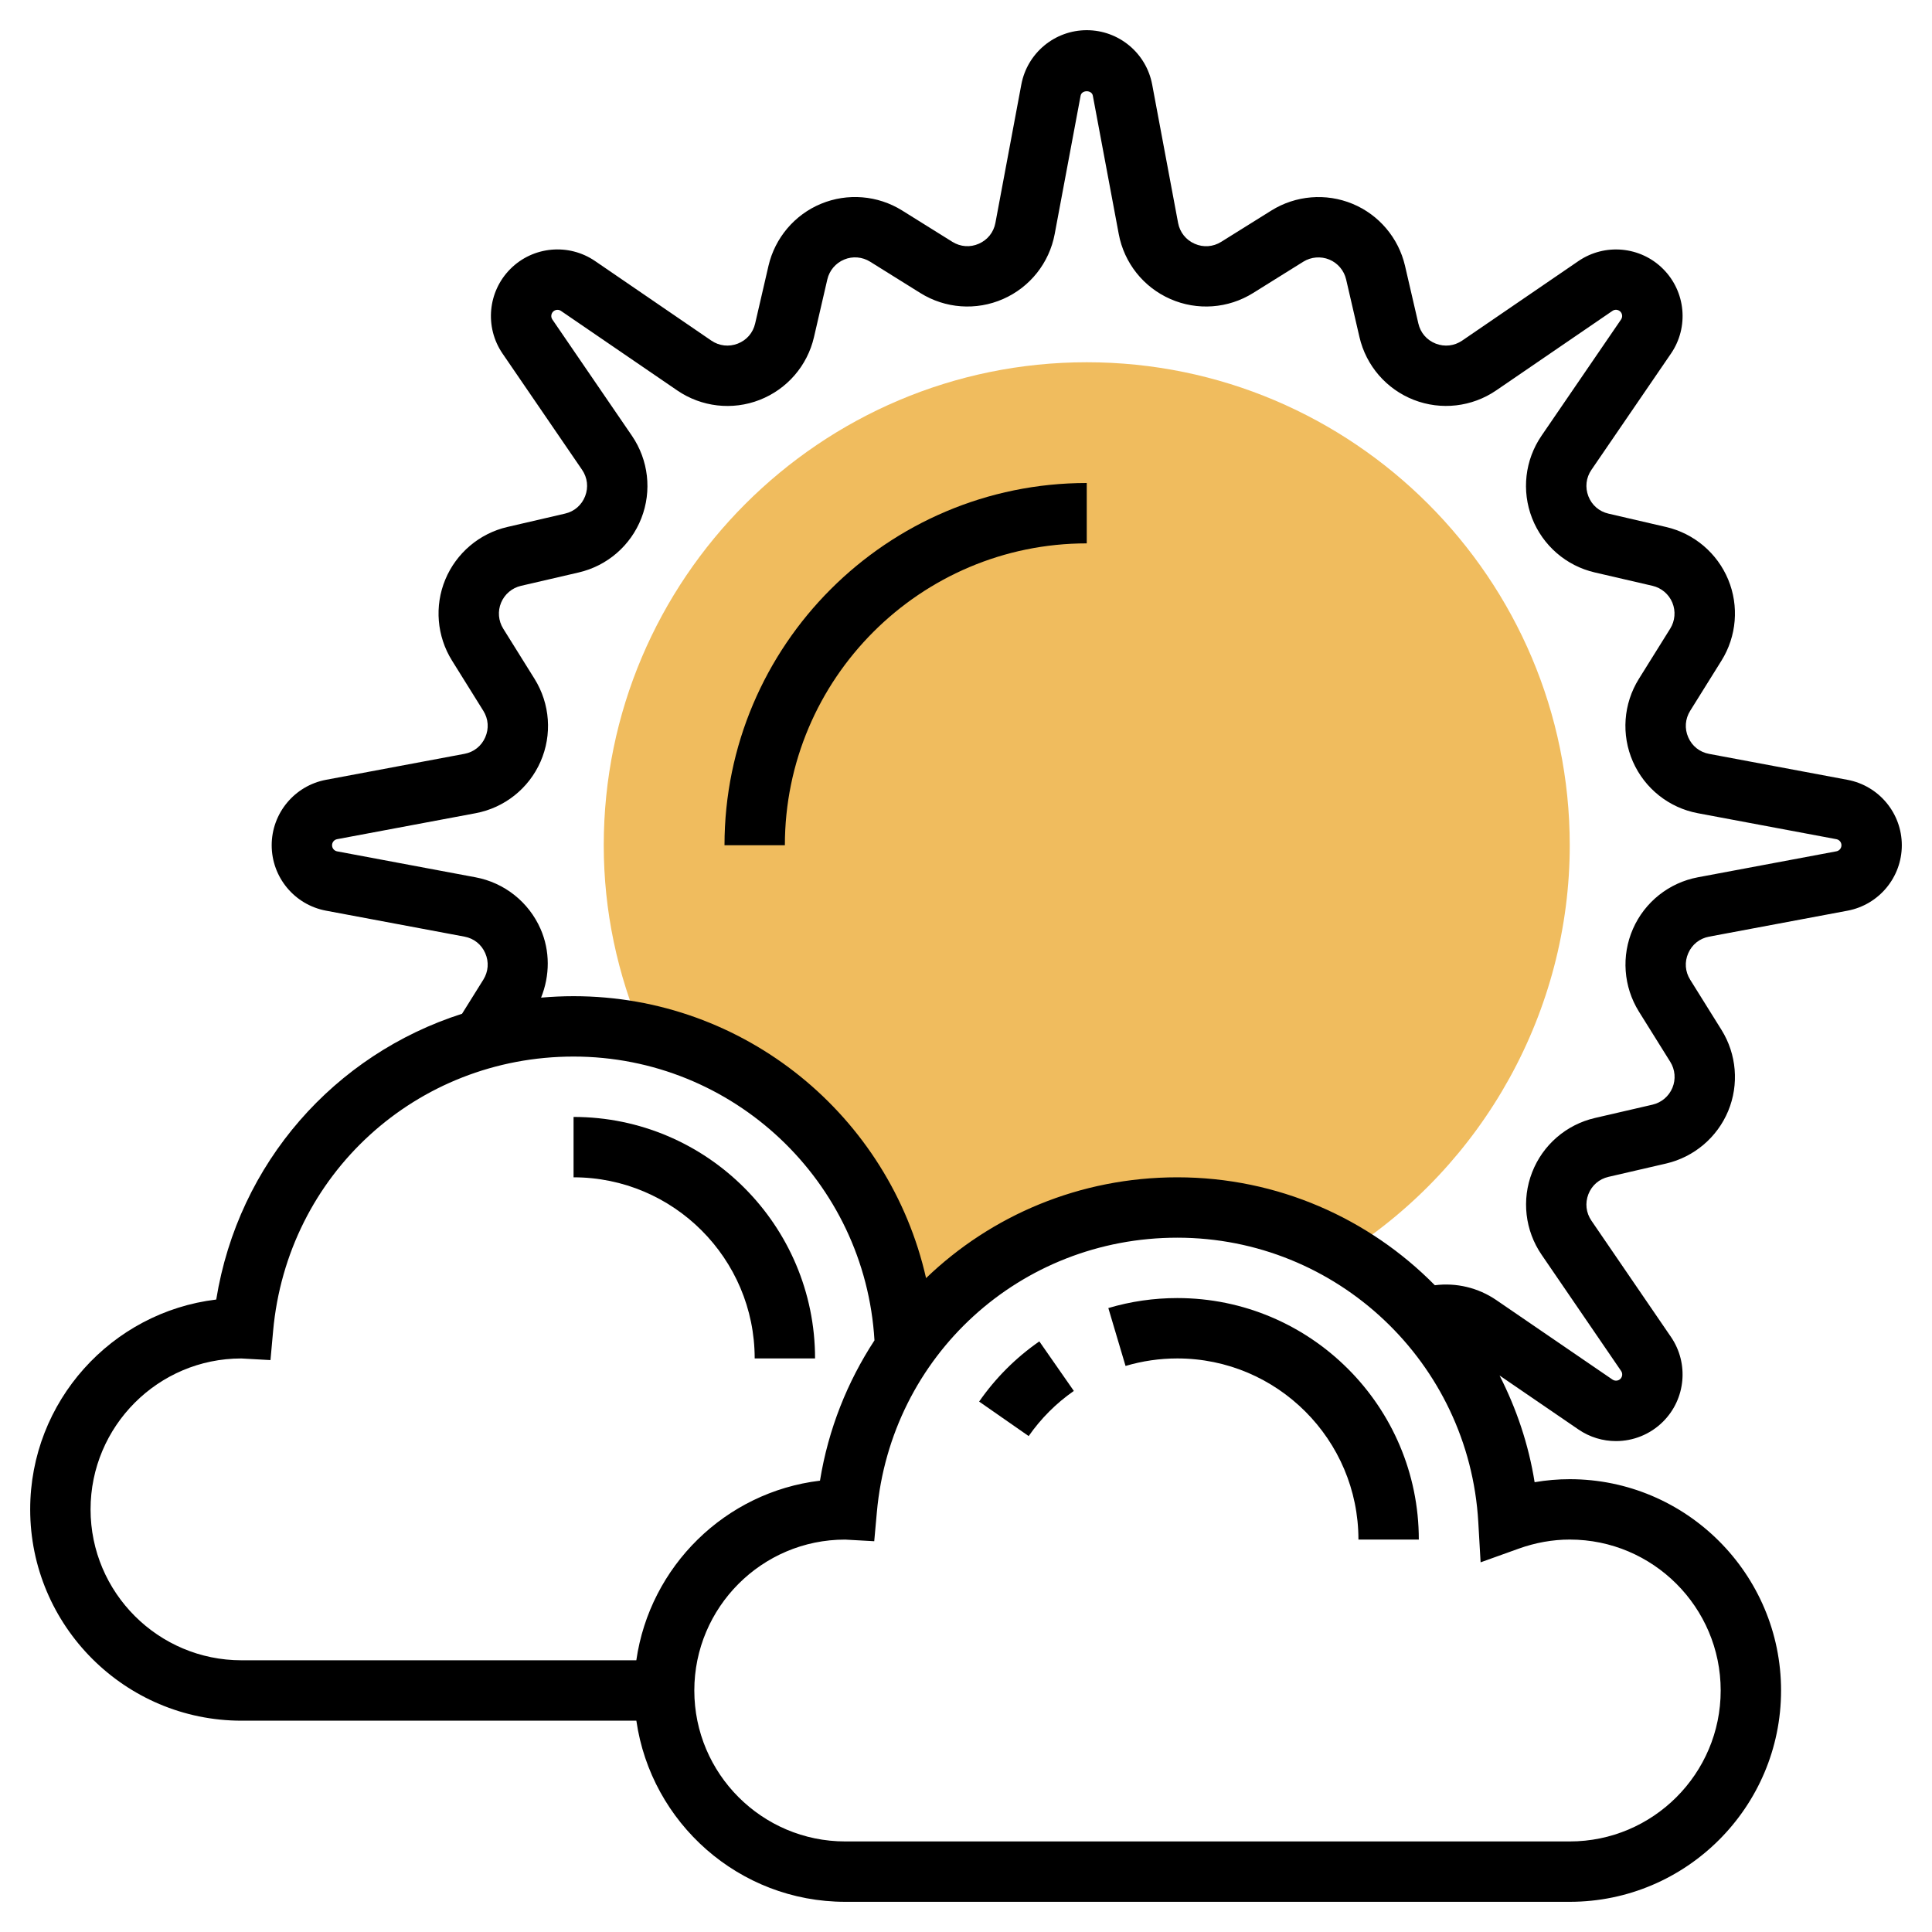 <?xml version="1.0" encoding="UTF-8" standalone="no"?><!-- icon666.com - MILLIONS OF FREE VECTOR ICONS --><svg width="1024" height="1024" id="Layer_5" enable-background="new 0 0 64 64" viewBox="0 0 64 64" xmlns="http://www.w3.org/2000/svg"><g><g><g><path d="m29.968 44.361c.117-.042.236-.081.356-.117l-.043.06c2.009-2.615 5.165-4.304 8.719-4.304 2.028 0 3.92.559 5.549 1.517 4.608-2.922 7.451-8.042 7.451-13.517 0-8.822-7.178-16-16-16s-16 7.178-16 16c0 2.177.451 4.27 1.293 6.246 4.767 1.014 8.387 5.115 8.675 10.115z" fill="#f0bc5e"/></g></g><g><path d="m61.202 25.833-4.587-.86c-.312-.058-.563-.258-.689-.547-.128-.29-.104-.61.063-.879l1.038-1.664c.502-.805.585-1.808.222-2.684s-1.131-1.527-2.055-1.741l-1.911-.443c-.309-.071-.551-.281-.666-.576-.114-.295-.078-.614.101-.875l2.635-3.851c.599-.875.489-2.054-.261-2.804-.75-.751-1.93-.858-2.804-.261l-3.852 2.635c-.262.178-.581.214-.875.1-.295-.115-.505-.357-.576-.666l-.442-1.911c-.215-.925-.865-1.693-1.741-2.055s-1.88-.28-2.685.222l-1.664 1.039c-.27.168-.591.19-.878.063-.29-.127-.49-.379-.549-.689l-.859-4.587c-.196-1.043-1.107-1.799-2.167-1.799s-1.971.756-2.167 1.799l-.859 4.586c-.059.311-.259.562-.549.689-.286.127-.607.105-.878-.064l-1.664-1.038c-.803-.501-1.808-.585-2.684-.222-.877.362-1.527 1.131-1.742 2.056l-.442 1.911c-.071.309-.281.551-.576.666-.295.114-.613.078-.875-.1l-3.852-2.636c-.874-.597-2.054-.49-2.804.261-.75.75-.859 1.929-.261 2.804l2.635 3.851c.179.262.215.581.101.875-.115.295-.357.505-.666.576l-1.911.443c-.924.214-1.691.865-2.055 1.741s-.28 1.879.222 2.684l1.038 1.665c.168.269.191.588.063.878-.127.29-.378.489-.689.547l-4.586.86c-1.042.196-1.799 1.107-1.799 2.168s.757 1.972 1.798 2.167l4.587.86c.312.058.563.258.689.547.128.29.104.61-.063.879l-.705 1.129c-4.213 1.346-7.411 4.933-8.143 9.467-3.467.416-6.163 3.375-6.163 6.951 0 3.859 3.141 7 7 7h13.08c.488 3.386 3.401 6 6.92 6h24c3.859 0 7-3.141 7-7s-3.141-7-7-7c-.389 0-.778.033-1.164.1-.2-1.258-.604-2.442-1.161-3.535l2.613 1.788c.378.259.812.385 1.244.385.568 0 1.134-.22 1.56-.646.75-.749.859-1.929.261-2.804l-2.635-3.852c-.179-.262-.215-.58-.101-.876.115-.294.357-.504.666-.575l1.911-.442c.924-.215 1.691-.865 2.055-1.741.363-.877.28-1.88-.222-2.685l-1.038-1.664c-.168-.268-.191-.588-.063-.878.127-.29.378-.489.689-.547l4.586-.86c1.042-.196 1.799-1.107 1.799-2.168s-.757-1.972-1.798-2.167zm-58.202 24.167c0-2.756 2.241-4.999 4.993-4.999h.002l.965.054.087-.962c.466-5.184 4.745-9.093 9.953-9.093 5.281 0 9.655 4.128 9.968 9.401-.897 1.372-1.529 2.941-1.805 4.648-3.137.376-5.636 2.836-6.084 5.95h-13.079c-2.757.001-5-2.242-5-4.999zm49 1c2.757 0 5 2.243 5 5s-2.243 5-5 5h-24c-2.757 0-5-2.243-5-5 0-2.756 2.241-4.999 4.993-4.999h.002l.965.054.087-.962c.466-5.184 4.745-9.093 9.953-9.093 5.286 0 9.665 4.137 9.97 9.418l.077 1.336 1.259-.452c.556-.2 1.127-.302 1.694-.302zm8.833-22.799-4.587.86c-.956.179-1.761.818-2.152 1.709s-.316 1.916.198 2.742l1.038 1.663c.161.258.188.579.071.86s-.362.489-.658.558l-1.911.442c-.948.22-1.725.892-2.078 1.799-.354.906-.236 1.928.313 2.73l2.635 3.852c.056.081.045.191-.024.261-.069.068-.179.079-.261.024l-3.851-2.635c-.603-.412-1.328-.581-2.035-.491-2.179-2.21-5.205-3.575-8.531-3.575-3.235 0-6.165 1.264-8.323 3.339-1.216-5.368-6.006-9.339-11.677-9.339-.363 0-.721.017-1.076.048.293-.728.303-1.545-.018-2.277-.392-.891-1.196-1.53-2.152-1.709l-4.588-.86c-.096-.019-.166-.103-.166-.202s.07-.183.167-.201l4.587-.86c.956-.179 1.761-.818 2.152-1.709s.316-1.916-.198-2.741l-1.038-1.664c-.161-.258-.188-.579-.071-.86s.362-.489.658-.558l1.911-.443c.948-.219 1.725-.892 2.078-1.798.354-.907.236-1.928-.313-2.731l-2.635-3.851c-.056-.082-.045-.191.024-.261.069-.068.179-.081.261-.024l3.852 2.635c.802.549 1.826.667 2.73.313.906-.354 1.579-1.13 1.799-2.079l.442-1.911c.068-.296.276-.542.558-.659.279-.118.603-.09.86.071l1.664 1.038c.825.515 1.849.59 2.741.198.891-.391 1.53-1.196 1.709-2.152l.859-4.585c.037-.194.367-.193.404-.001l.859 4.586c.179.957.818 1.761 1.709 2.152.892.392 1.916.317 2.741-.198l1.664-1.038c.259-.161.582-.186.861-.071.28.116.488.362.557.658l.442 1.911c.22.948.893 1.725 1.799 2.079.904.353 1.928.236 2.73-.313l3.852-2.635c.082-.057.19-.045.261.024.069.07.08.179.024.261l-2.635 3.851c-.55.803-.667 1.824-.313 2.731.354.906 1.13 1.579 2.078 1.798l1.911.443c.296.069.542.277.658.558s.09.602-.071.86l-1.038 1.664c-.515.826-.589 1.851-.198 2.742.392.891 1.196 1.53 2.152 1.709l4.588.86c.098.018.168.102.168.201s-.07.183-.167.201z"/><path d="m24 28h2c0-5.514 4.486-10 10-10v-2c-6.617 0-12 5.383-12 12z"/><path d="m32.435 46.429 1.641 1.143c.408-.585.911-1.088 1.496-1.496l-1.143-1.641c-.781.543-1.451 1.213-1.994 1.994z"/><path d="m39 43c-.776 0-1.545.111-2.285.331l.57 1.918c.555-.165 1.132-.249 1.715-.249 3.309 0 6 2.691 6 6h2c0-4.411-3.589-8-8-8z"/><path d="m25 45h2c0-4.411-3.589-8-8-8v2c3.309 0 6 2.691 6 6z"/></g></g></svg>